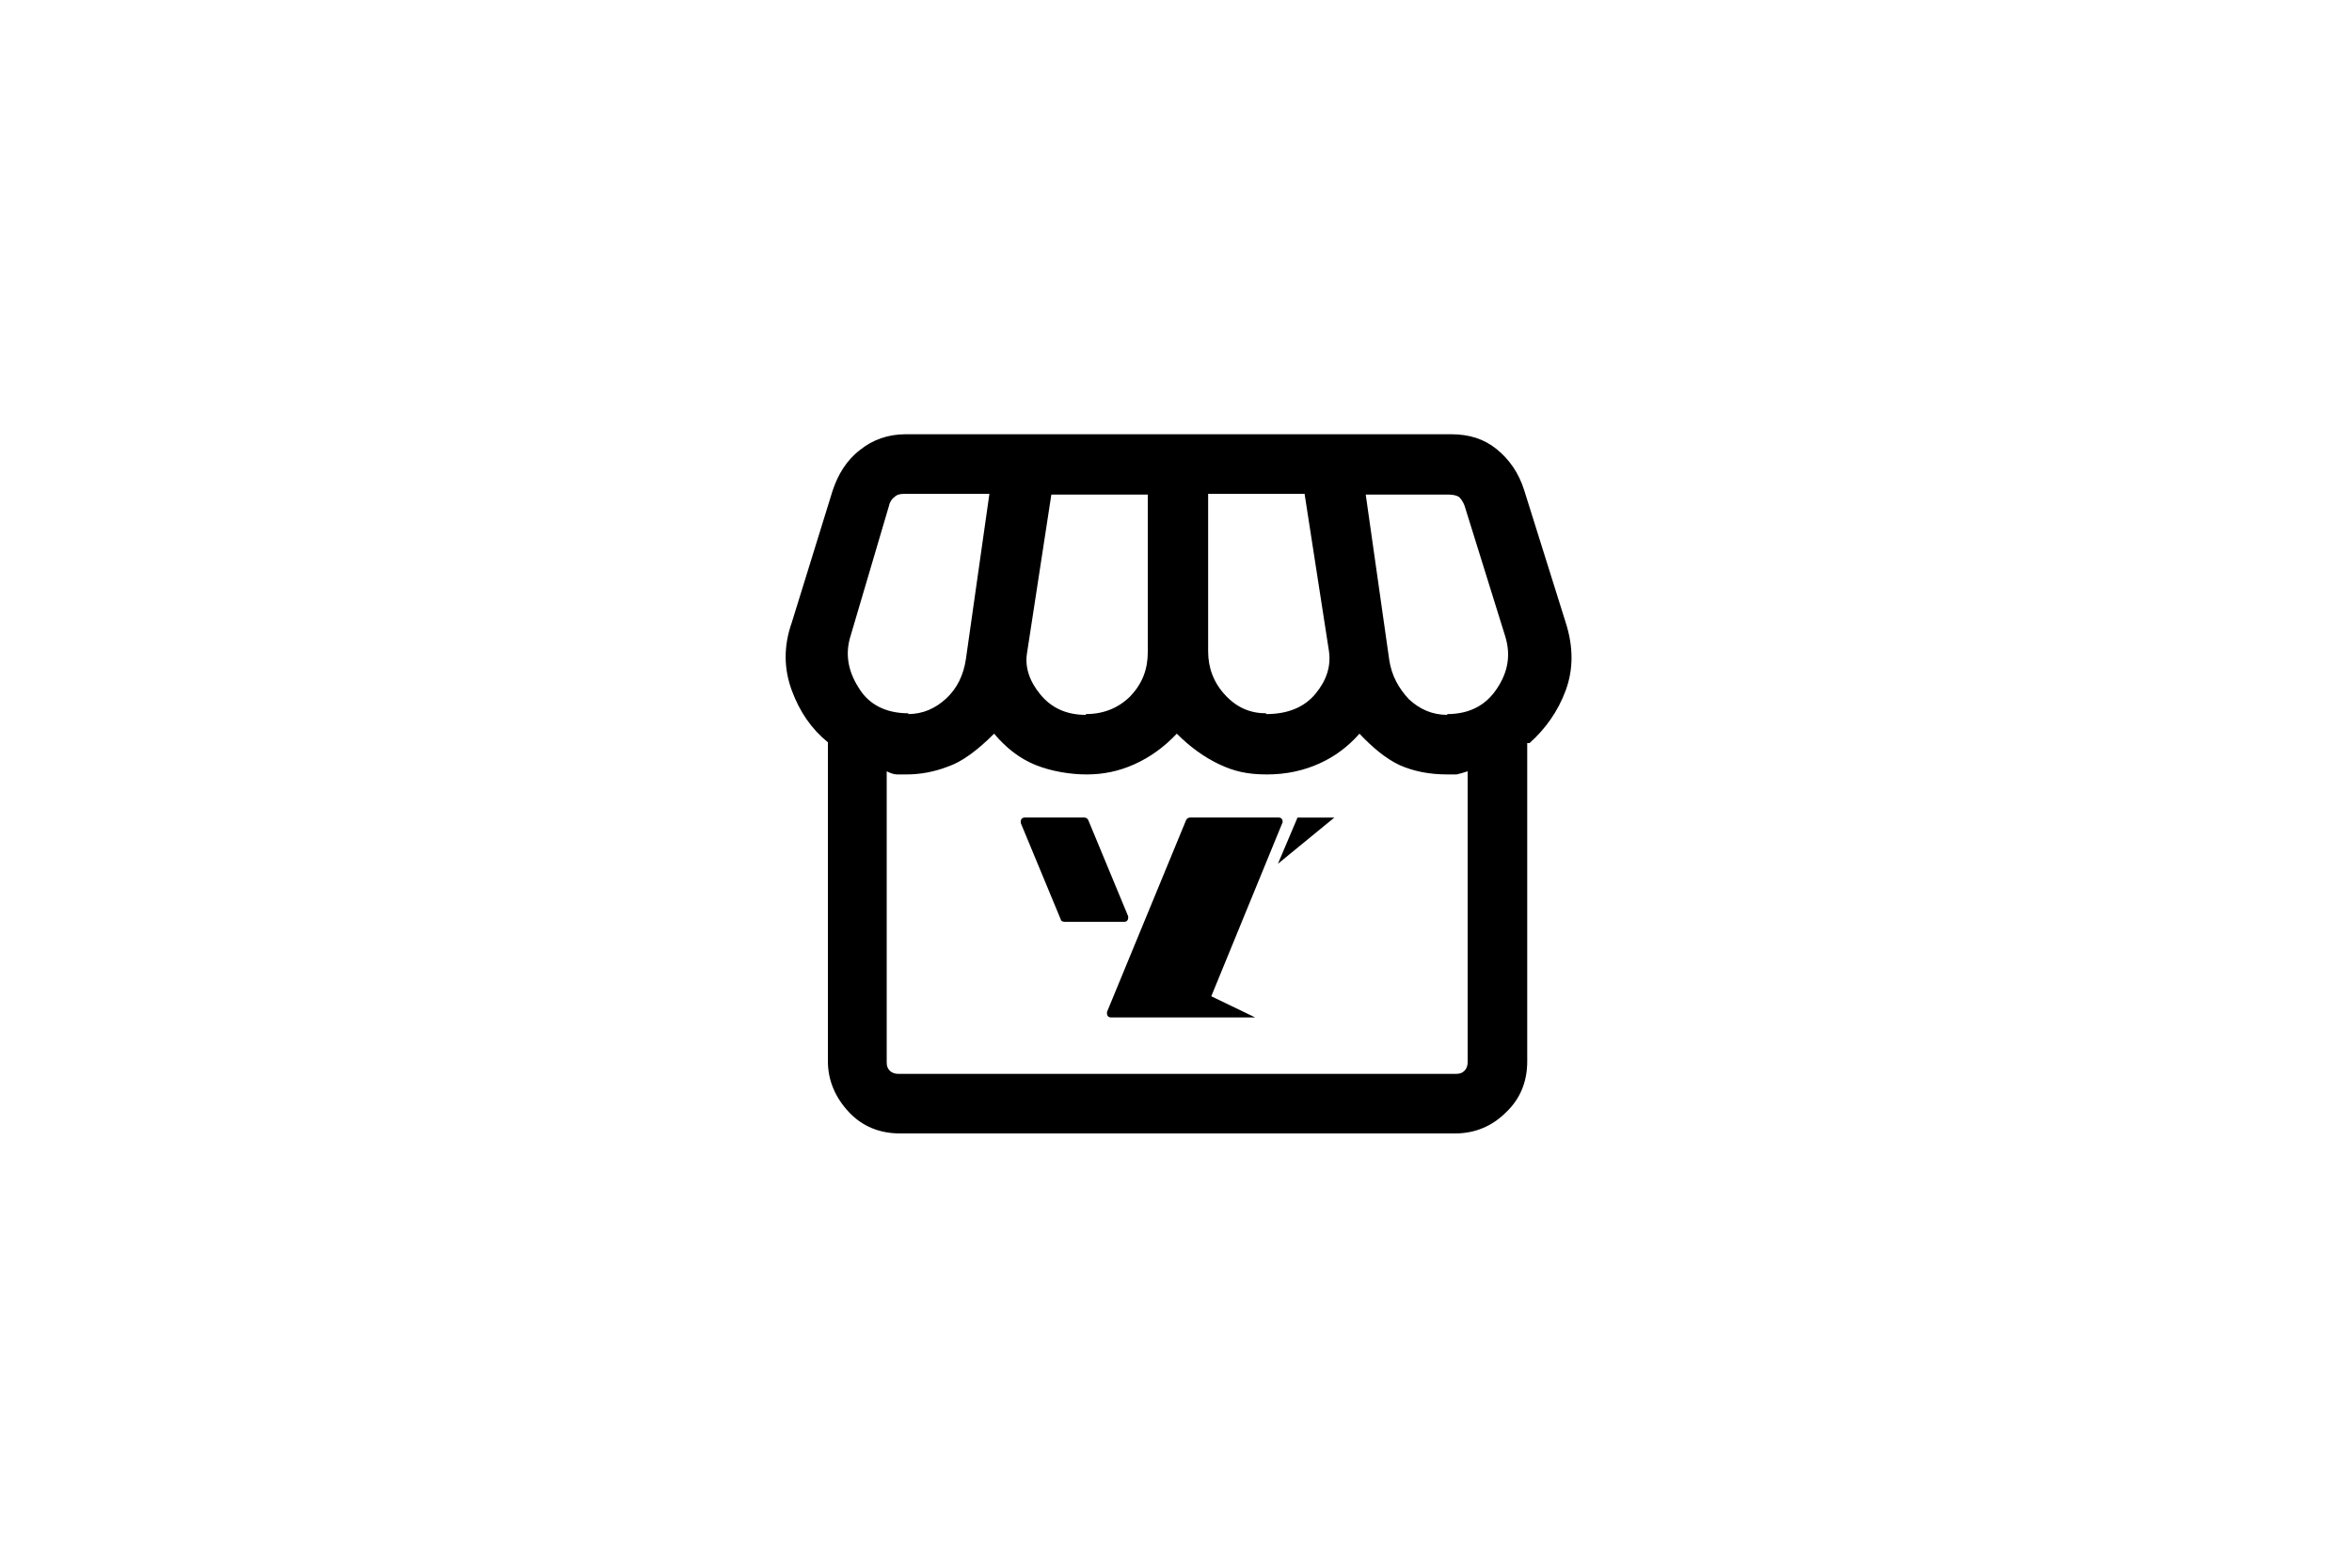 <?xml version="1.0" encoding="UTF-8"?>
<svg id="_レイヤー_1" data-name="レイヤー_1" xmlns="http://www.w3.org/2000/svg" version="1.1" viewBox="0 0 300 200">
  <!-- Generator: Adobe Illustrator 29.2.1, SVG Export Plug-In . SVG Version: 2.1.0 Build 116)  -->
  <path d="M194.8,94.8v40.6c0,2.6-.9,4.8-2.7,6.5-1.8,1.8-4,2.7-6.5,2.7h-70.8c-2.6,0-4.8-.9-6.5-2.7s-2.7-4-2.7-6.5v-40.7c-2.1-1.7-3.6-3.9-4.6-6.6-1-2.7-1.1-5.6,0-8.7l5.2-16.8c.7-2.1,1.8-3.9,3.5-5.2,1.6-1.3,3.6-2,5.8-2h69.6c2.3,0,4.2.6,5.8,1.9,1.6,1.3,2.8,3,3.5,5.2l5.3,16.9c1,3.1,1,6,0,8.7-1,2.7-2.6,4.9-4.6,6.7ZM161.5,91.1c2.8,0,4.9-.9,6.3-2.6s2-3.5,1.7-5.5l-3.1-20h-12.3v20.1c0,2.1.7,4,2.2,5.6,1.5,1.6,3.2,2.3,5.2,2.3ZM138.5,91.1c2.3,0,4.2-.8,5.7-2.3,1.5-1.6,2.2-3.4,2.2-5.6v-20.1h-12.3l-3.1,20.2c-.3,1.8.3,3.6,1.7,5.3,1.4,1.7,3.3,2.6,5.8,2.6ZM115.8,91.1c1.9,0,3.5-.7,4.9-2,1.4-1.3,2.2-3,2.5-5l3-21.1h-10.8c-.6,0-1,.1-1.3.4-.3.2-.6.6-.7,1.1l-4.9,16.6c-.7,2.2-.4,4.4,1,6.6,1.3,2.2,3.5,3.3,6.4,3.3ZM184.6,91.1c2.8,0,4.9-1.1,6.3-3.2,1.5-2.2,1.8-4.4,1.1-6.7l-5.2-16.7c-.2-.5-.4-.8-.7-1.1-.3-.2-.8-.3-1.3-.3h-10.6l3,21.1c.3,2,1.2,3.6,2.5,5,1.4,1.3,3,2,4.9,2ZM114.9,137h70.8c.5,0,.8-.1,1.1-.4.3-.3.4-.7.4-1.1v-37.1c-.6.2-1,.3-1.4.4-.4,0-.8,0-1.2,0-2.3,0-4.3-.4-6.1-1.2-1.7-.8-3.4-2.2-5.1-4-1.4,1.6-3.1,2.9-5.1,3.8-2,.9-4.2,1.4-6.7,1.4s-4.2-.4-6.1-1.3c-1.9-.9-3.7-2.2-5.4-3.9-1.6,1.7-3.4,3-5.4,3.9-2,.9-4,1.3-6.1,1.3s-4.5-.4-6.5-1.2c-2-.8-3.8-2.2-5.3-4-2.1,2.1-4.1,3.6-5.9,4.2-1.8.7-3.6,1-5.3,1s-.8,0-1.2,0c-.4,0-.9-.2-1.3-.4v37.1c0,.5.1.8.4,1.1.3.3.7.4,1.1.4ZM185.6,137h-70.8,70.8Z"/>
  <g>
    <polygon points="170.2 104.3 163 110.2 165.5 104.3 170.2 104.3"/>
    <g>
      <path d="M143.9,117.1v-.2h0l-5.1-12.3h0c-.1-.2-.3-.3-.5-.3h-7.6c-.3,0-.5.2-.5.5s0,.1,0,.2h0l5.1,12.3h0c0,.2.3.3.5.3h7.6c.3,0,.5-.2.5-.5Z"/>
      <path d="M163.6,105v-.2c0-.3-.2-.5-.5-.5h-11.3c-.2,0-.4.1-.5.3h0l-10.1,24.5v.2c0,.3.2.5.5.5h18.4l-5.6-2.7,9.1-22.2h0Z"/>
    </g>
  </g>
</svg>